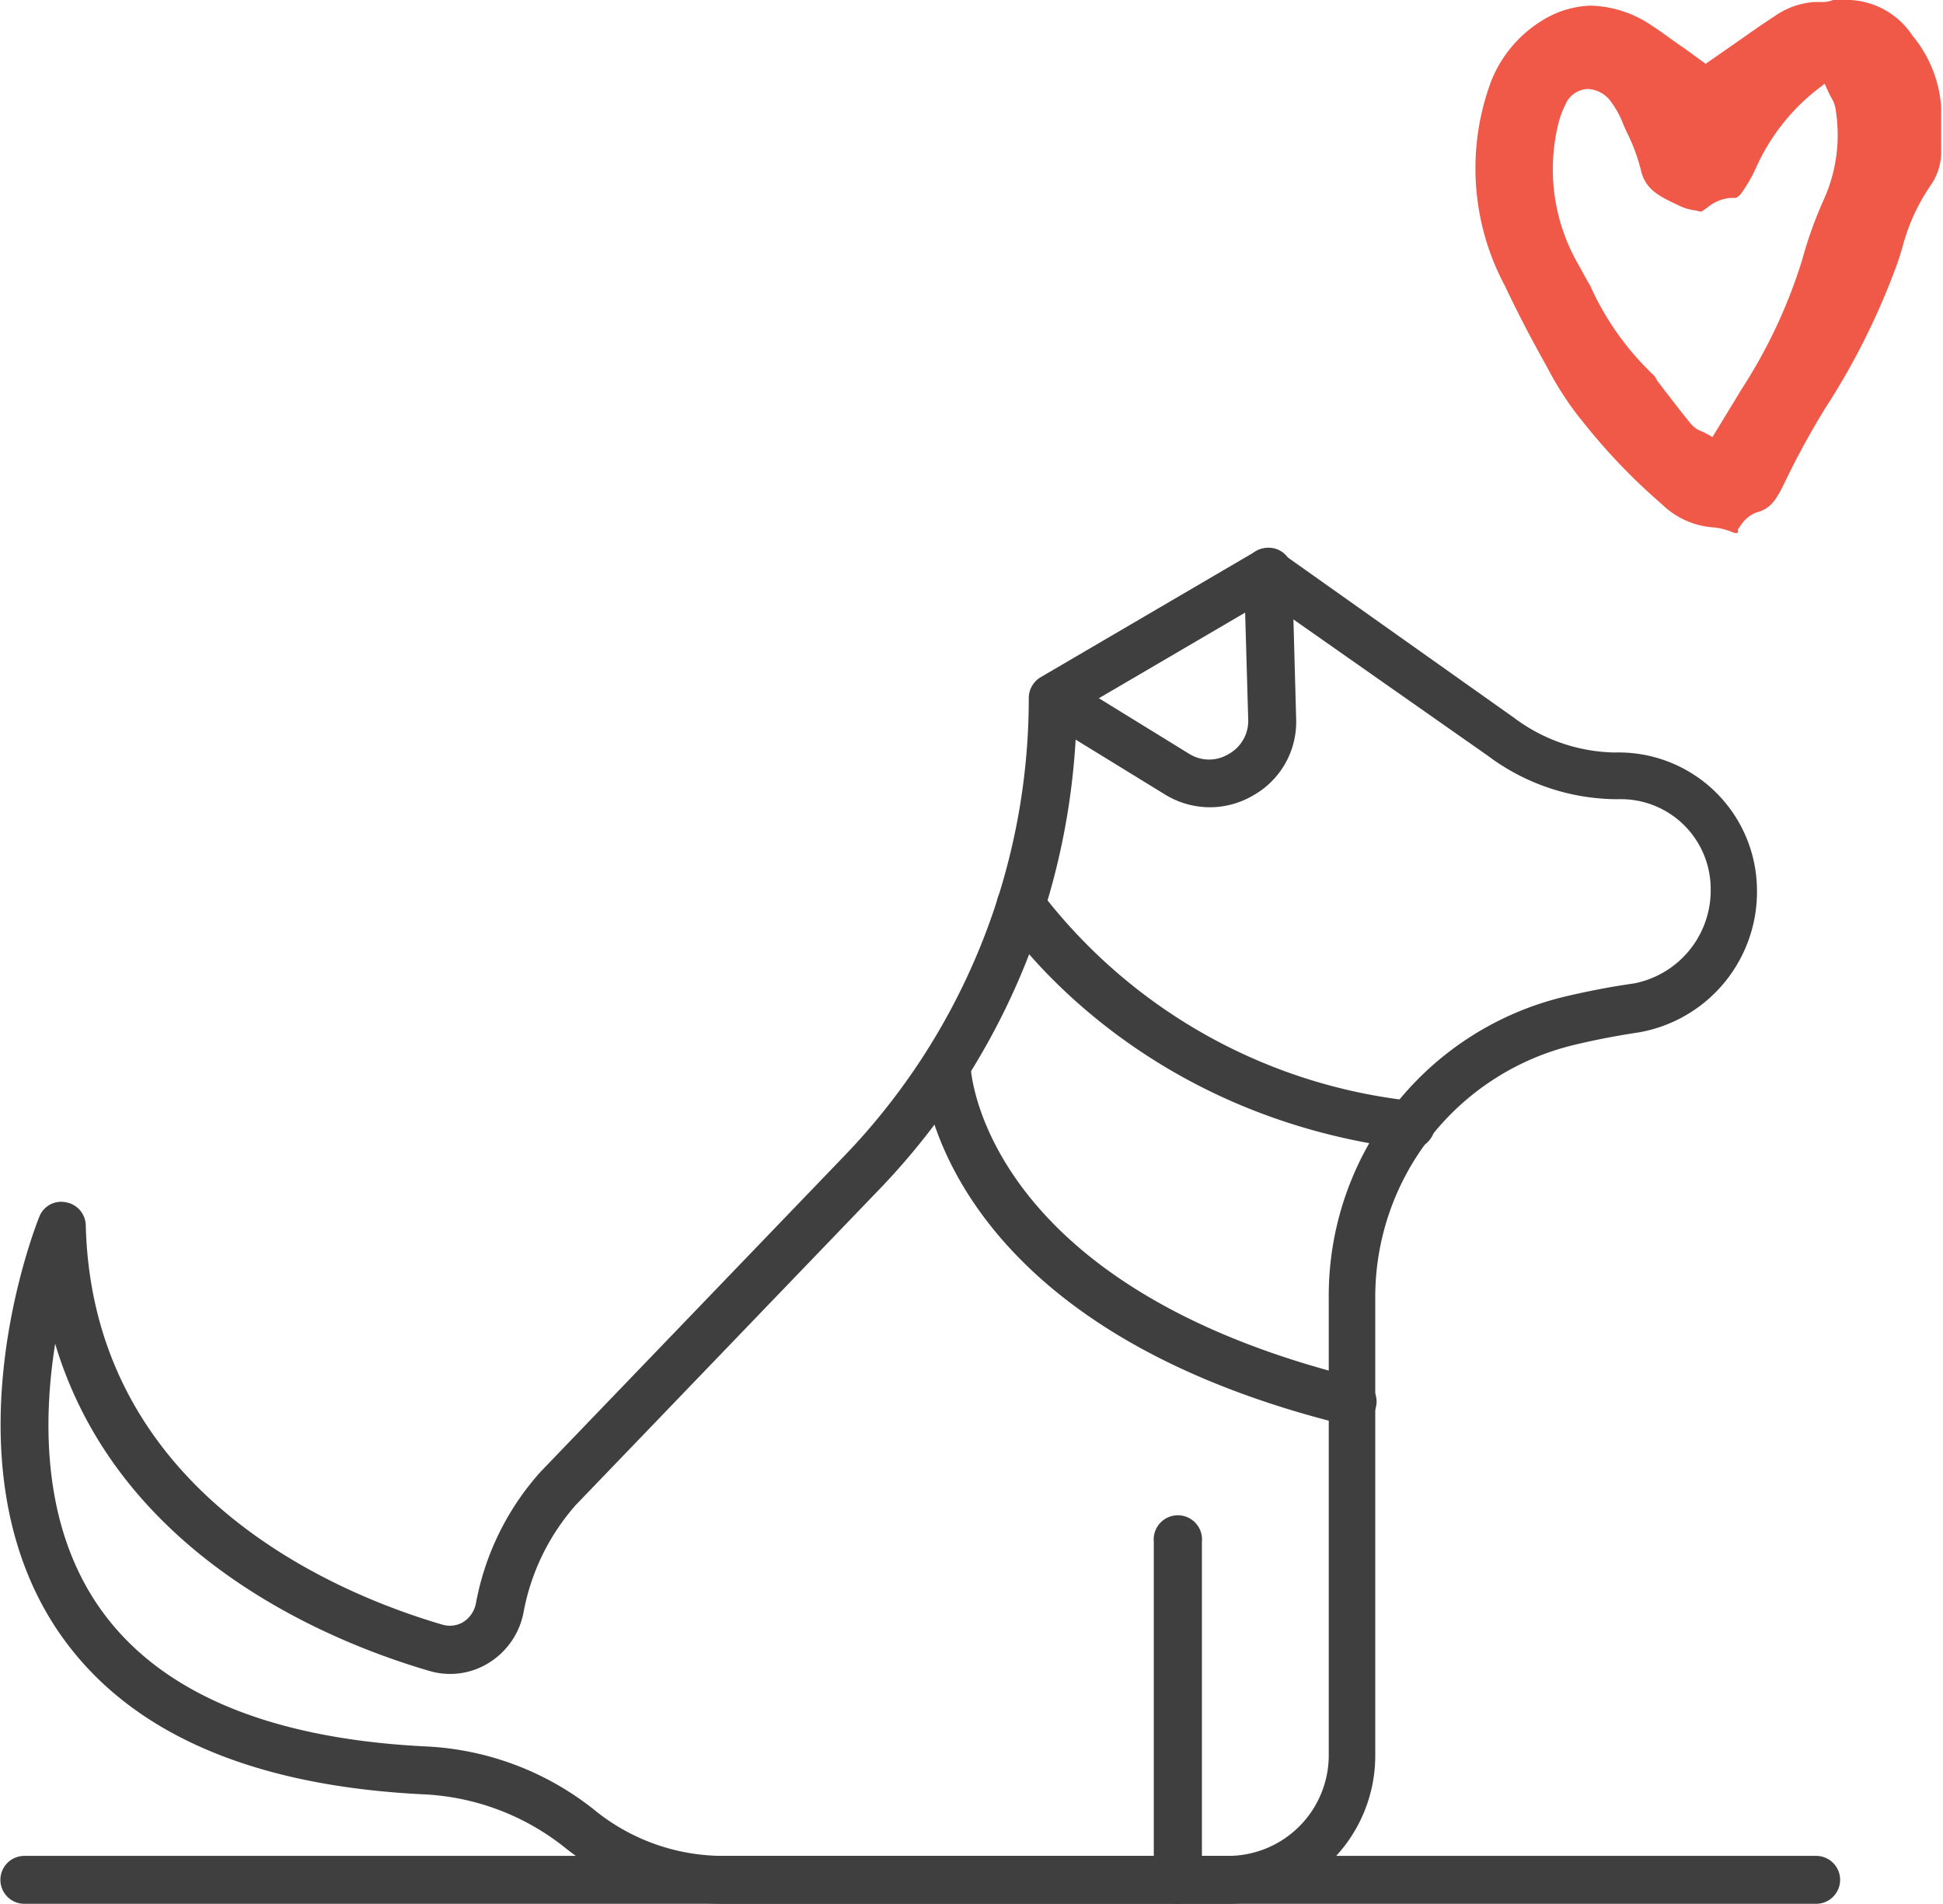 <svg xmlns="http://www.w3.org/2000/svg" viewBox="0 0 96.51 94.57"><defs><style>.cls-1{fill:#3f3f3f;}.cls-2{fill:#f05847;}</style></defs><g id="Layer_2" data-name="Layer 2"><g id="Layer_1-2" data-name="Layer 1"><path class="cls-1" d="M60.08,40.1a4.27,4.27,0,0,1-2.24-.65l-6.17-3.79a1.2,1.2,0,0,1,1.25-2l6.17,3.8a1.86,1.86,0,0,0,1.93,0A1.88,1.88,0,0,0,62,35.76l-.21-7.32a1.2,1.2,0,0,1,1.16-1.23,1.16,1.16,0,0,1,1.23,1.16l.2,7.32a4.19,4.19,0,0,1-2.13,3.82A4.26,4.26,0,0,1,60.08,40.1Z"/><path class="cls-1" d="M70,57.07h-.14C56.15,55.36,50,46,49.7,45.6a1.19,1.19,0,0,1,2-1.3A26.86,26.86,0,0,0,70.16,54.69,1.19,1.19,0,0,1,70,57.07Z"/><path class="cls-1" d="M67.11,70.78l-.29,0c-20.32-5-21-17.23-21-17.75a1.2,1.2,0,0,1,1.15-1.24,1.18,1.18,0,0,1,1.24,1.14c0,.46.79,11,19.24,15.53a1.19,1.19,0,0,1-.29,2.35Z"/><path class="cls-1" d="M61,94.57H36a12.67,12.67,0,0,1-8-2.84,12.16,12.16,0,0,0-7-2.6c-8.87-.44-15-3.27-18.31-8.4-5.4-8.42-.94-19.8-.74-20.28a1.16,1.16,0,0,1,1.31-.73,1.19,1.19,0,0,1,1,1.14C4.59,74.18,16.75,79.18,22,80.71a1.3,1.3,0,0,0,1-.13,1.41,1.41,0,0,0,.64-.94,13.41,13.41,0,0,1,3.22-6.54l15-15.6A32.77,32.77,0,0,0,51.1,34.64a1.21,1.21,0,0,1,.59-1l10.66-6.24a1.18,1.18,0,0,1,1.29.06l11.57,8.2a8.57,8.57,0,0,0,5,1.72,6.87,6.87,0,0,1,7.06,6.9v.14a7.09,7.09,0,0,1-5.85,6.86c-1.06.16-2.13.36-3.21.62A12.88,12.88,0,0,0,68.31,64.5V87.22A7.36,7.36,0,0,1,61,94.57ZM2.74,66.75c-.59,3.72-.64,8.69,1.93,12.7,2.85,4.44,8.37,6.89,16.42,7.3a14.5,14.5,0,0,1,8.4,3.13A10.14,10.14,0,0,0,36,92.19H61a5,5,0,0,0,5-5V64.5a15.28,15.28,0,0,1,11.75-15c1.14-.27,2.29-.49,3.42-.65a4.71,4.71,0,0,0,3.8-4.5v-.14a4.46,4.46,0,0,0-4.6-4.51,10.76,10.76,0,0,1-6.47-2.16L62.89,29.82l-9.41,5.51A35.13,35.13,0,0,1,43.6,59.16l-15,15.6A11.11,11.11,0,0,0,26,80.12a3.78,3.78,0,0,1-1.75,2.5,3.63,3.63,0,0,1-2.93.38C16.39,81.56,5.9,77.31,2.74,66.75Z"/><path class="cls-1" d="M58.51,94.57a1.19,1.19,0,0,1-1.2-1.19V76.58a1.2,1.2,0,1,1,2.39,0v16.8A1.19,1.19,0,0,1,58.51,94.57Z"/><path class="cls-1" d="M90.16,94.57H1.21a1.19,1.19,0,1,1,0-2.38h89a1.19,1.19,0,1,1,0,2.38Z"/><g id="Layer_2-2" data-name="Layer 2"><g id="Layer_1-2-2" data-name="Layer 1-2"><path class="cls-2" d="M86.24,26.48a.49.49,0,0,1-.2-.05A3.26,3.26,0,0,0,85,26.19a4.08,4.08,0,0,1-2.45-1.14,29.94,29.94,0,0,1-4-4.19l-.07-.08a16.06,16.06,0,0,1-1.65-2.57l-.15-.27c-.66-1.18-1.31-2.43-1.93-3.74A12.37,12.37,0,0,1,74.08,4a6.23,6.23,0,0,1,2.55-3A4.87,4.87,0,0,1,79,.28a5.66,5.66,0,0,1,3.06,1c.53.34,1,.72,1.59,1.11l1.07.78L86,2.28c.72-.5,1.41-1,2.11-1.45a3.93,3.93,0,0,1,2-.73h.49A1.33,1.33,0,0,0,91.05,0h.14a4.34,4.34,0,0,1,.72,0A3.94,3.94,0,0,1,95,1.78a6.21,6.21,0,0,1,1.42,3.55v.6c0,.49,0,1,0,1.47a2.94,2.94,0,0,1-.56,1.86,9.8,9.8,0,0,0-1.36,3c-.08.27-.16.54-.25.8a35.54,35.54,0,0,1-3.61,7.25,40.79,40.79,0,0,0-2,3.67c-.39.8-.67,1.29-1.38,1.47a1.63,1.63,0,0,0-.83.7l-.11.15C86.36,26.48,86.29,26.48,86.24,26.48ZM78.86,4.42a1.26,1.26,0,0,0-1.1.76,4.89,4.89,0,0,0-.34.9,9.47,9.47,0,0,0,1,7.1c.19.34.37.69.56,1a14,14,0,0,0,3.15,4.45.81.81,0,0,1,.14.2,1.34,1.34,0,0,0,.16.23l.28.37c.43.55.85,1.11,1.3,1.65a1.21,1.21,0,0,0,.5.34l.13.06.42.23,1.46-2.4a25.75,25.75,0,0,0,3-6.42,20.27,20.27,0,0,1,1.08-3,7.81,7.81,0,0,0,.58-4.43A1.4,1.4,0,0,0,91,4.92l-.11-.2-.26-.56-.49.38a10.27,10.27,0,0,0-2.92,3.8,7.37,7.37,0,0,1-.72,1.25.78.78,0,0,1-.27.24H86a2,2,0,0,0-1.19.48l-.31.21-.3-.07a2.51,2.51,0,0,1-.7-.19l-.17-.08c-.91-.43-1.62-.77-1.83-1.75a9.17,9.17,0,0,0-.67-1.81c-.09-.19-.18-.39-.26-.59a4.25,4.25,0,0,0-.52-.93A1.5,1.5,0,0,0,78.86,4.42Z"/></g></g></g></g></svg>